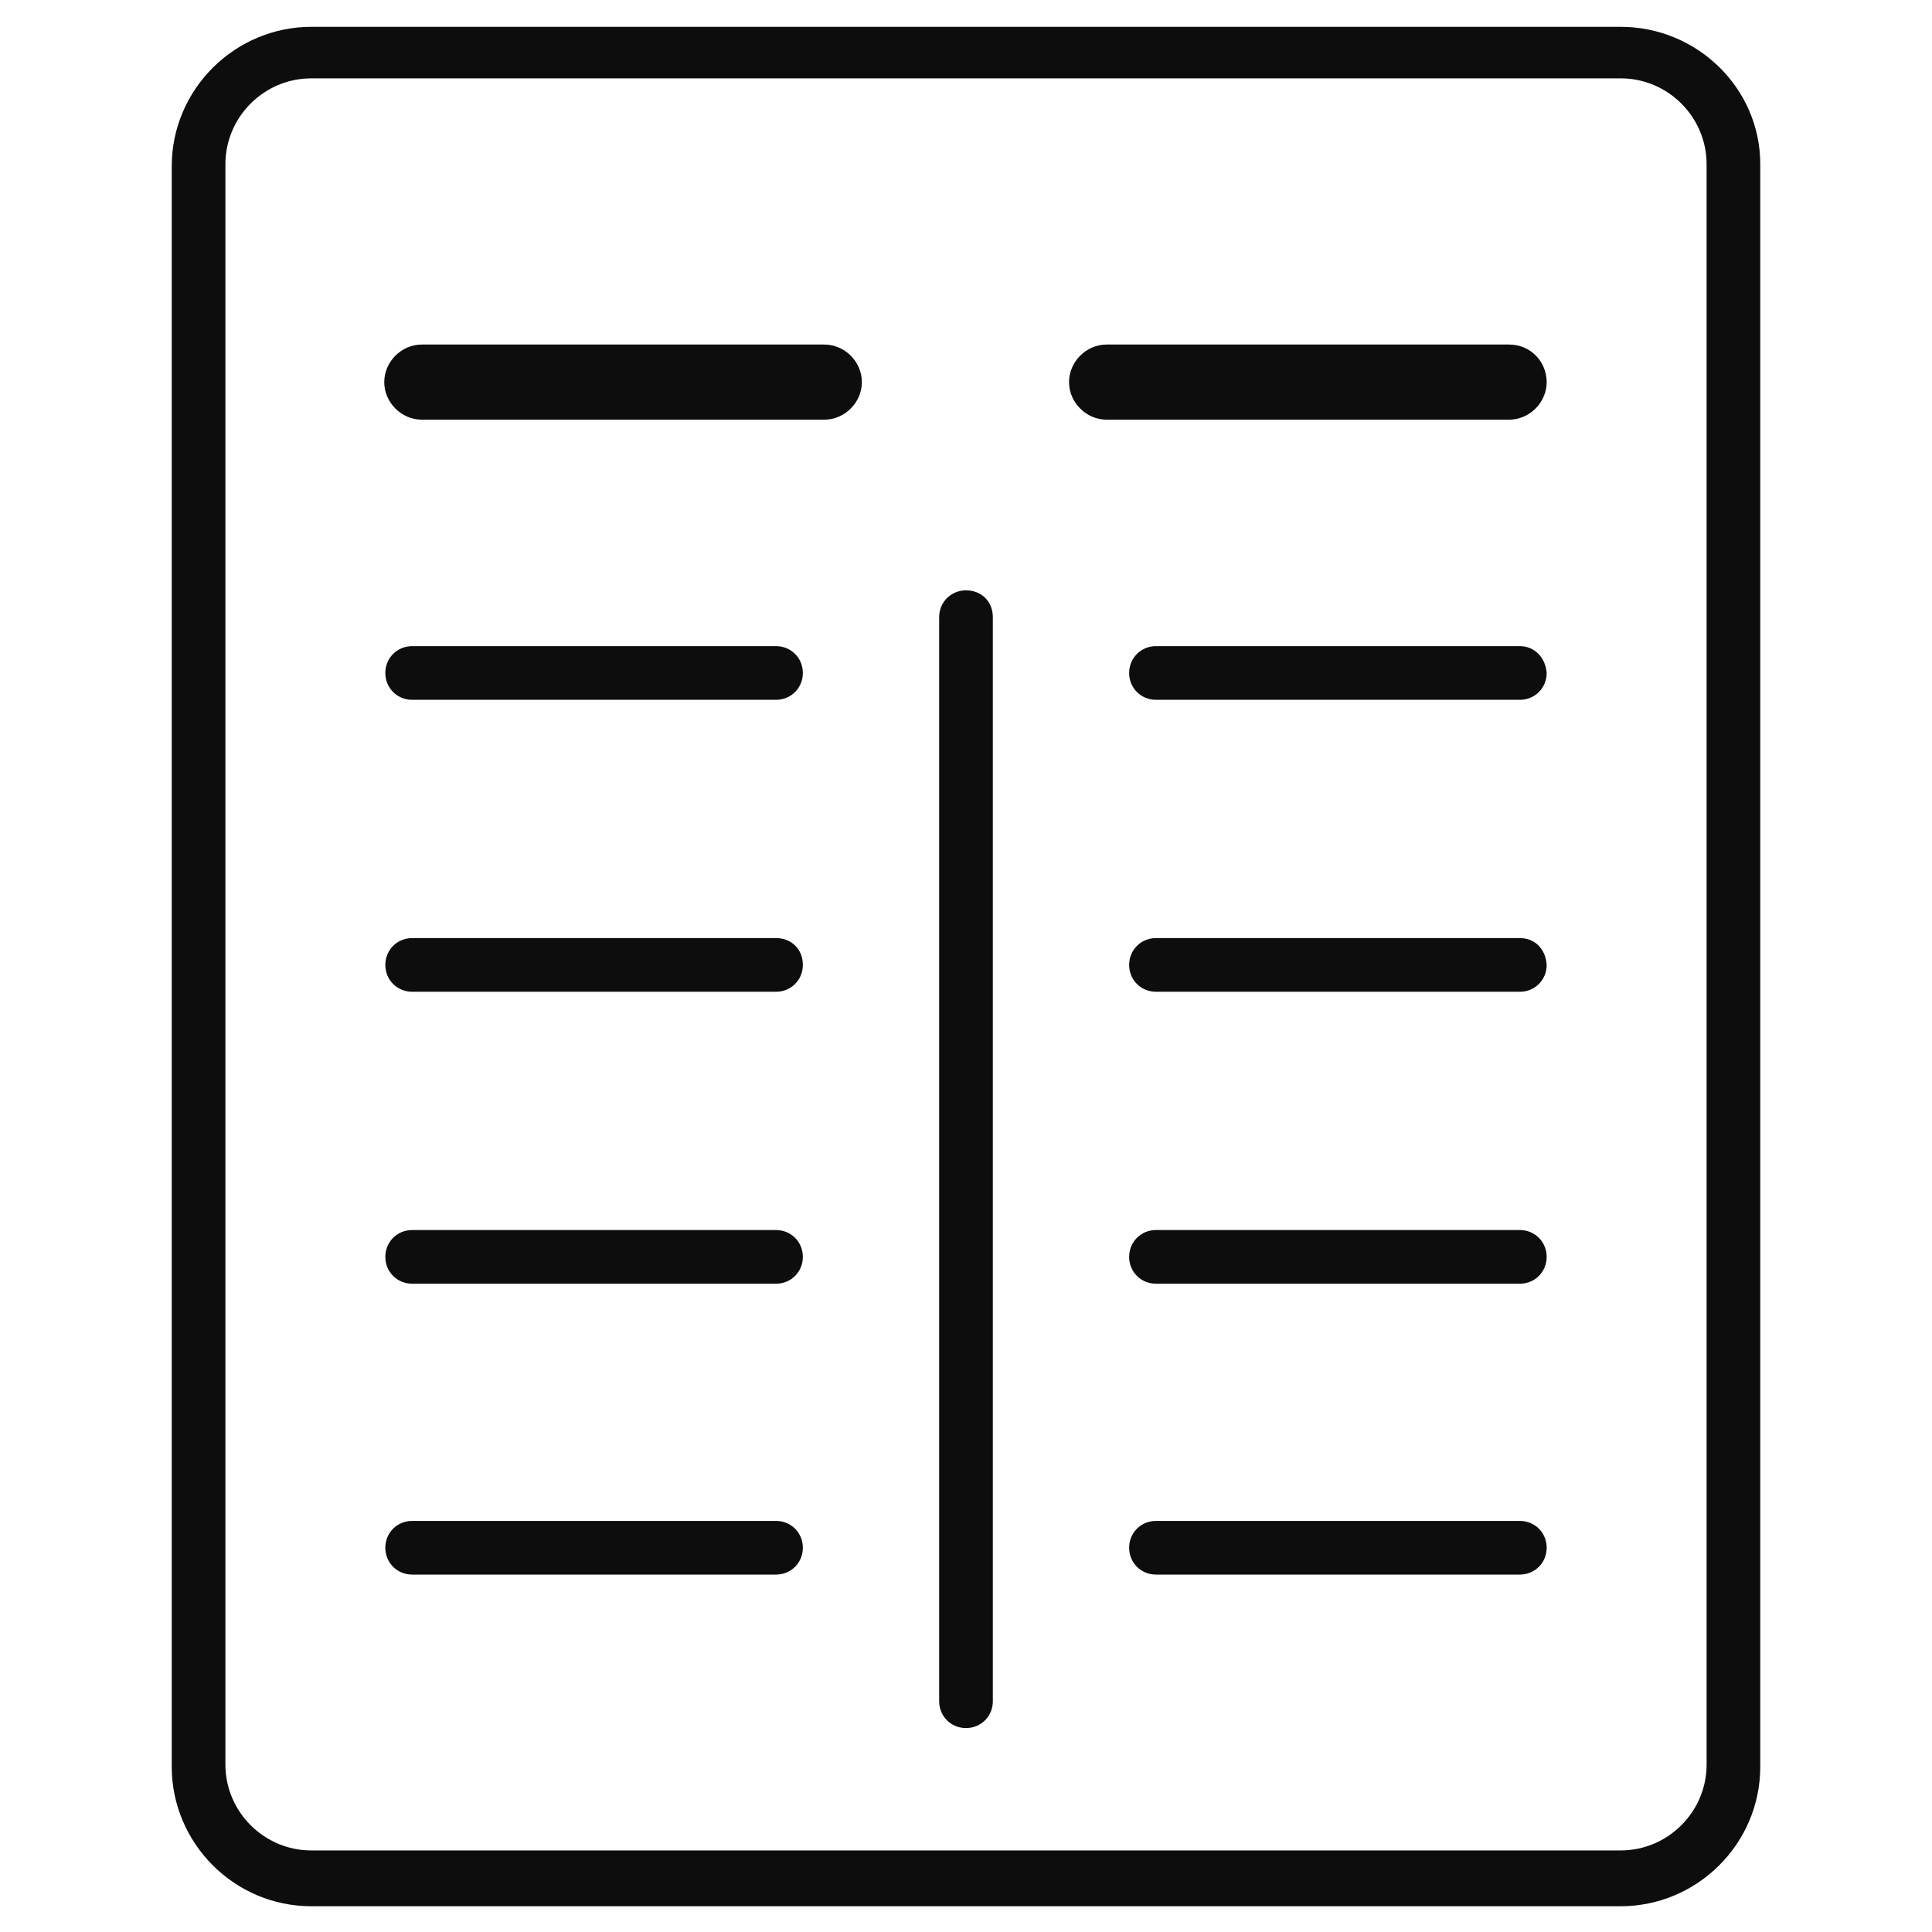 <?xml version="1.0" encoding="utf-8"?>
<!-- Generator: Adobe Illustrator 27.9.0, SVG Export Plug-In . SVG Version: 6.00 Build 0)  -->
<svg version="1.1" id="Layer_1" xmlns="http://www.w3.org/2000/svg" xmlns:xlink="http://www.w3.org/1999/xlink" x="0px" y="0px"
	 viewBox="0 0 180 180" style="enable-background:new 0 0 180 180;" xml:space="preserve">
<style type="text/css">
	.st0{fill:#0D0D0E;}
</style>
<g>
	<path class="st0" d="M151,2.5H29c-7.1,0-13,5.8-13,13v149.1c0,7.1,5.8,13,13,13H151c7.1,0,13-5.8,13-13V15.3
		C164,8.2,158.1,2.5,151,2.5z M159,164.4c0,4.4-3.6,8-8,8H29c-4.4,0-8-3.6-8-8V15.3c0-4.4,3.6-8,8-8H151c4.4,0,8,3.6,8,8L159,164.4
		L159,164.4z"/>
	<path class="st0" d="M90,55c-1.4,0-2.5,1.1-2.5,2.5v101c0,1.4,1.1,2.5,2.5,2.5s2.5-1.1,2.5-2.5v-101C92.5,56,91.4,55,90,55z"/>
	<path class="st0" d="M72.3,60.2H38.4c-1.4,0-2.5,1.1-2.5,2.5c0,1.4,1.1,2.5,2.5,2.5h33.9c1.4,0,2.5-1.1,2.5-2.5
		C74.8,61.3,73.7,60.2,72.3,60.2z"/>
	<path class="st0" d="M72.3,87.4H38.4c-1.4,0-2.5,1.1-2.5,2.5c0,1.4,1.1,2.5,2.5,2.5h33.9c1.4,0,2.5-1.1,2.5-2.5
		C74.8,88.4,73.7,87.4,72.3,87.4z"/>
	<path class="st0" d="M72.3,114.6H38.4c-1.4,0-2.5,1.1-2.5,2.5s1.1,2.5,2.5,2.5h33.9c1.4,0,2.5-1.1,2.5-2.5S73.7,114.6,72.3,114.6z"
		/>
	<path class="st0" d="M72.3,141.7H38.4c-1.4,0-2.5,1.1-2.5,2.5s1.1,2.5,2.5,2.5h33.9c1.4,0,2.5-1.1,2.5-2.5S73.7,141.7,72.3,141.7z"
		/>
	<path class="st0" d="M141.6,60.2h-33.9c-1.4,0-2.5,1.1-2.5,2.5c0,1.4,1.1,2.5,2.5,2.5h33.9c1.4,0,2.5-1.1,2.5-2.5
		C144,61.3,143,60.2,141.6,60.2z"/>
	<path class="st0" d="M141.6,87.4h-33.9c-1.4,0-2.5,1.1-2.5,2.5c0,1.4,1.1,2.5,2.5,2.5h33.9c1.4,0,2.5-1.1,2.5-2.5
		C144,88.4,143,87.4,141.6,87.4z"/>
	<path class="st0" d="M141.6,114.6h-33.9c-1.4,0-2.5,1.1-2.5,2.5s1.1,2.5,2.5,2.5h33.9c1.4,0,2.5-1.1,2.5-2.5S143,114.6,141.6,114.6
		z"/>
	<path class="st0" d="M141.6,141.7h-33.9c-1.4,0-2.5,1.1-2.5,2.5s1.1,2.5,2.5,2.5h33.9c1.4,0,2.5-1.1,2.5-2.5S143,141.7,141.6,141.7
		z"/>
	<path class="st0" d="M76.8,32.1H39.3c-1.9,0-3.5,1.6-3.5,3.5s1.6,3.5,3.5,3.5h37.5c1.9,0,3.5-1.6,3.5-3.5S78.7,32.1,76.8,32.1z"/>
	<path class="st0" d="M140.6,32.1h-37.5c-1.9,0-3.5,1.6-3.5,3.5s1.6,3.5,3.5,3.5h37.5c1.9,0,3.5-1.6,3.5-3.5S142.6,32.1,140.6,32.1z
		"/>
</g>
</svg>
